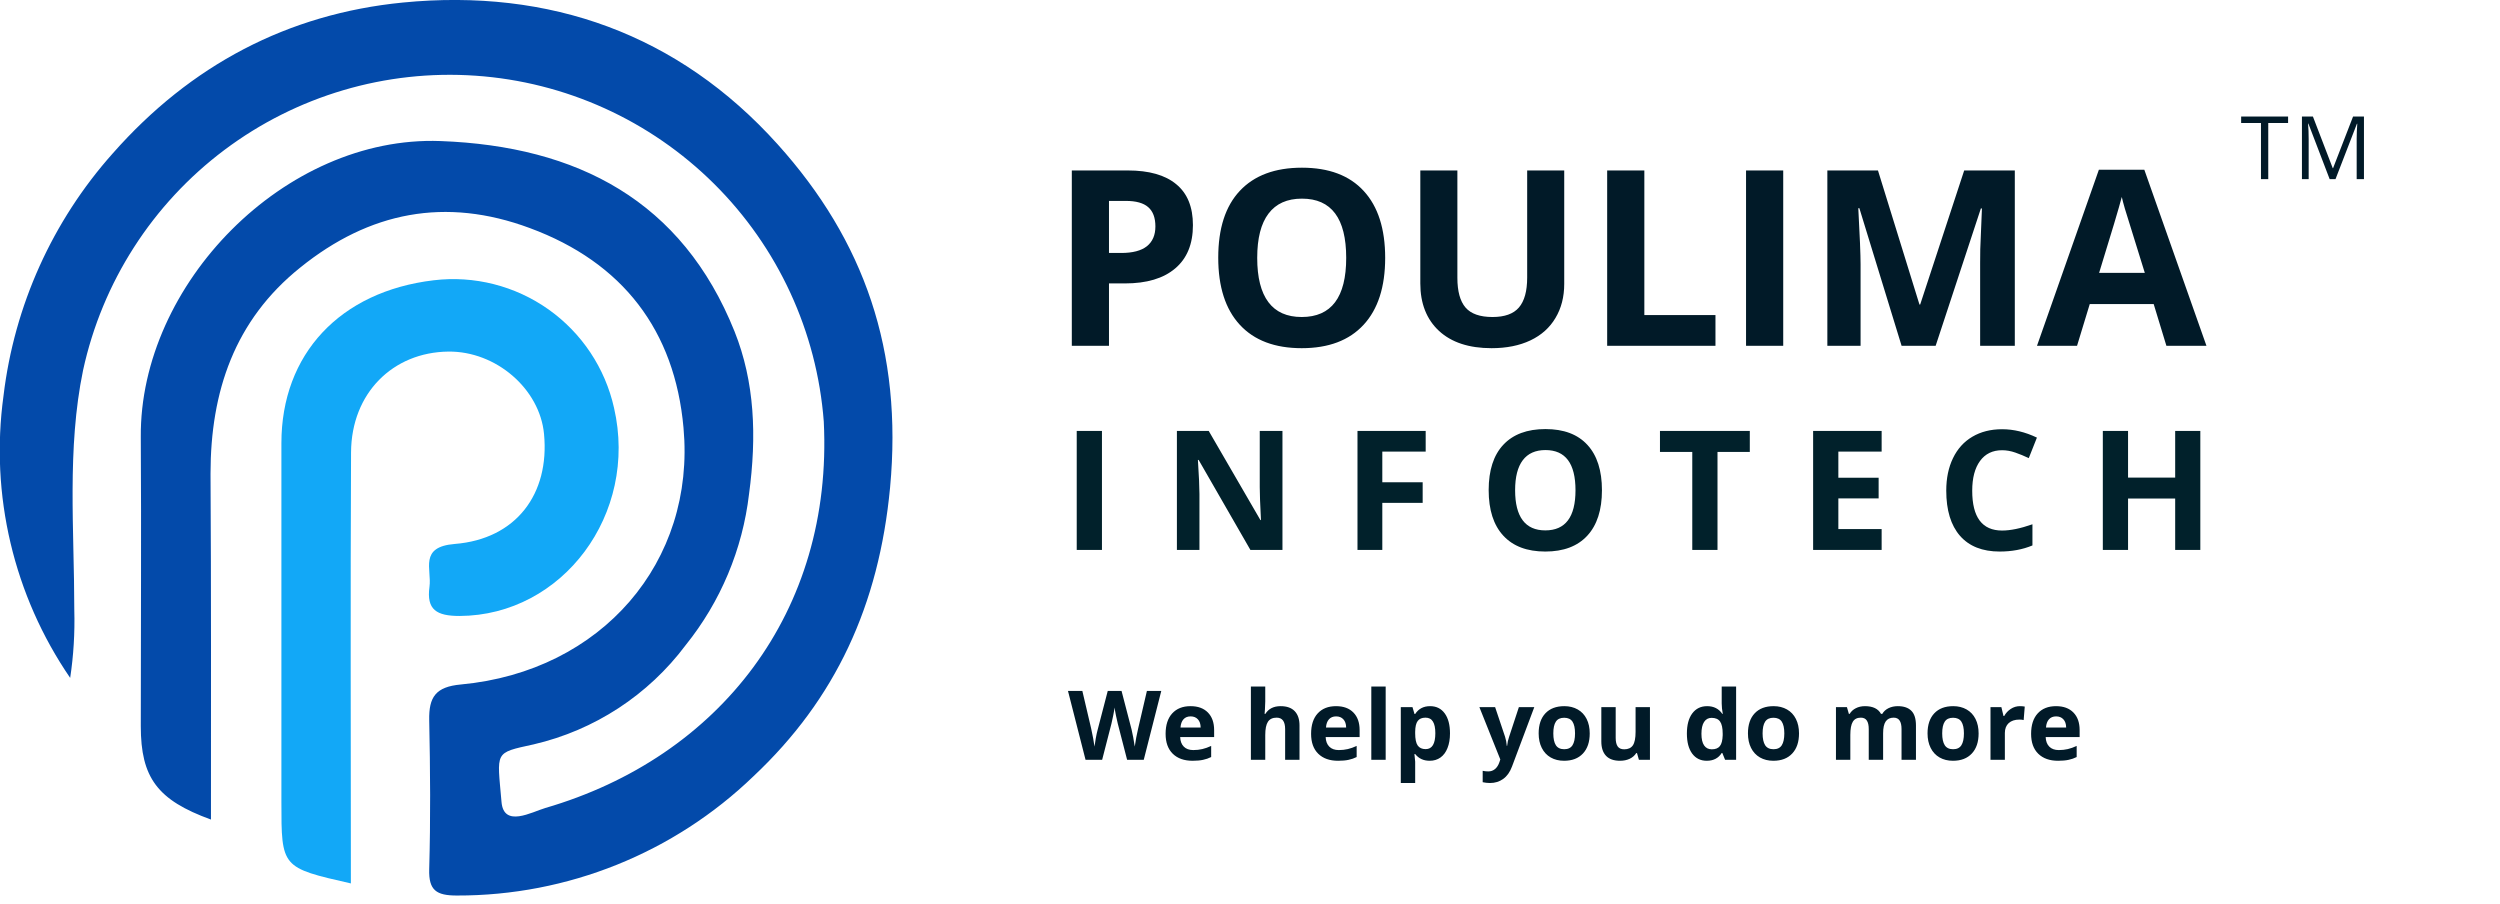 <svg xmlns="http://www.w3.org/2000/svg" width="285" height="103" viewBox="0 0 285 103" fill="none"><g clip-path="url(#clip0_60_14)"><path d="M24.05 93.43C17.94 91.21 16.05 88.66 16.05 82.78C16.05 71.78 16.12 60.78 16.05 49.83C15.91 32.4 32.47 15.43 50.2 16.08C65.85 16.66 77.77 22.9 83.74 37.79C86.04 43.55 86.28 49.73 85.39 56.32C84.651 62.625 82.149 68.594 78.17 73.54C73.906 79.24 67.764 83.25 60.83 84.86C56.27 85.86 56.68 85.62 57.17 91.4C57.41 94.4 60.61 92.57 62.17 92.11C82 86.33 95 69.77 93.91 48.05C93.13 37.808 88.69 28.188 81.401 20.95C74.112 13.711 64.462 9.338 54.214 8.63C43.967 7.921 33.806 10.924 25.59 17.09C17.375 23.256 11.652 32.173 9.47 42.21C7.62 51.16 8.47 60.43 8.47 69.56C8.542 72.142 8.385 74.726 8 77.28C1.557 67.878 -1.152 56.412 0.4 45.12C1.627 34.849 5.976 25.202 12.86 17.48C21.73 7.42 32.81 1.58 45.92 0.29C62.63 -1.35 77.33 3.87 88.65 16.45C98.55 27.45 102.92 40.01 101.47 55.57C100.2 69 95.25 79.7 85.9 88.49C76.82 97.243 64.692 102.121 52.08 102.09C49.74 102.09 48.86 101.5 48.93 99.09C49.09 93.43 49.05 87.77 48.93 82.09C48.88 79.47 49.66 78.29 52.55 78.03C68.62 76.53 79.31 64.03 77.92 48.77C76.93 37.68 71 29.92 60.4 26C50.77 22.42 42.1 24.15 34.23 30.5C26.73 36.51 24 44.65 24 54C24.08 67.12 24.05 80.25 24.05 93.43Z" fill="#034AAA"></path><path d="M40 100.711C32.08 98.911 32.08 98.911 32.08 91.421C32.08 77.794 32.08 64.161 32.08 50.521C32.08 40.361 38.77 33.221 49.44 31.951C54.061 31.397 58.722 32.58 62.521 35.268C66.32 37.956 68.985 41.959 70 46.501C72.79 58.611 64.13 70.161 52.4 70.221C49.78 70.221 48.6 69.521 48.96 66.901C49.24 64.901 47.73 62.341 51.84 62.011C58.84 61.451 62.67 56.311 62.02 49.481C61.54 44.331 56.54 40.021 51.12 40.081C44.78 40.151 40.06 44.821 40.02 51.561C39.94 67.851 40 84.131 40 100.711Z" fill="#12A8F7"></path><path d="M126.424 28.838H127.818C129.122 28.838 130.097 28.583 130.744 28.072C131.391 27.553 131.715 26.801 131.715 25.816C131.715 24.823 131.441 24.089 130.895 23.615C130.357 23.141 129.509 22.904 128.352 22.904H126.424V28.838ZM135.994 25.666C135.994 27.817 135.32 29.462 133.971 30.602C132.631 31.741 130.721 32.31 128.242 32.31H126.424V39.42H122.186V19.432H128.57C130.995 19.432 132.836 19.956 134.094 21.004C135.361 22.043 135.994 23.597 135.994 25.666ZM157.91 29.398C157.91 32.707 157.09 35.25 155.449 37.027C153.809 38.805 151.457 39.693 148.395 39.693C145.332 39.693 142.981 38.805 141.34 37.027C139.699 35.25 138.879 32.698 138.879 29.371C138.879 26.044 139.699 23.506 141.34 21.756C142.99 19.997 145.35 19.117 148.422 19.117C151.494 19.117 153.841 20.001 155.463 21.77C157.094 23.538 157.91 26.081 157.91 29.398ZM143.322 29.398C143.322 31.631 143.746 33.313 144.594 34.443C145.441 35.574 146.708 36.139 148.395 36.139C151.776 36.139 153.467 33.892 153.467 29.398C153.467 24.896 151.785 22.645 148.422 22.645C146.736 22.645 145.464 23.214 144.607 24.354C143.751 25.484 143.322 27.165 143.322 29.398ZM178.322 19.432V32.365C178.322 33.842 177.99 35.136 177.324 36.248C176.668 37.36 175.716 38.212 174.467 38.805C173.218 39.397 171.742 39.693 170.037 39.693C167.467 39.693 165.471 39.037 164.049 37.725C162.627 36.403 161.916 34.598 161.916 32.31V19.432H166.141V31.668C166.141 33.208 166.451 34.339 167.07 35.059C167.69 35.779 168.716 36.139 170.147 36.139C171.532 36.139 172.535 35.779 173.154 35.059C173.783 34.329 174.098 33.19 174.098 31.641V19.432H178.322ZM183.217 39.42V19.432H187.455V35.92H195.563V39.42H183.217ZM199.049 39.42V19.432H203.287V39.42H199.049ZM216.781 39.42L211.969 23.738H211.846C212.019 26.928 212.106 29.057 212.106 30.123V39.42H208.318V19.432H214.088L218.818 34.717H218.9L223.918 19.432H229.688V39.42H225.736V29.959C225.736 29.512 225.741 28.997 225.75 28.414C225.768 27.831 225.832 26.281 225.941 23.766H225.818L220.664 39.42H216.781ZM246.969 39.42L245.52 34.662H238.232L236.783 39.42H232.217L239.272 19.35H244.453L251.535 39.42H246.969ZM244.508 31.107C243.168 26.796 242.412 24.358 242.238 23.793C242.074 23.228 241.956 22.781 241.883 22.453C241.582 23.62 240.721 26.505 239.299 31.107H244.508Z" fill="#011A28"></path><path d="M130.387 86.62H128.491L127.427 82.495C127.388 82.348 127.32 82.046 127.223 81.587C127.13 81.126 127.076 80.816 127.062 80.658C127.041 80.852 126.987 81.163 126.901 81.593C126.815 82.019 126.749 82.323 126.702 82.506L125.644 86.62H123.753L121.75 78.768H123.388L124.393 83.054C124.568 83.845 124.695 84.531 124.774 85.111C124.795 84.907 124.844 84.592 124.919 84.165C124.998 83.736 125.071 83.403 125.139 83.166L126.283 78.768H127.857L129.001 83.166C129.051 83.363 129.114 83.664 129.189 84.069C129.264 84.474 129.321 84.821 129.361 85.111C129.397 84.832 129.454 84.484 129.533 84.069C129.611 83.65 129.683 83.311 129.748 83.054L130.747 78.768H132.385L130.387 86.62ZM135.731 81.668C135.384 81.668 135.111 81.779 134.915 82.001C134.718 82.219 134.605 82.531 134.576 82.936H136.875C136.868 82.531 136.762 82.219 136.558 82.001C136.354 81.779 136.078 81.668 135.731 81.668ZM135.962 86.728C134.995 86.728 134.24 86.461 133.695 85.927C133.151 85.394 132.879 84.638 132.879 83.661C132.879 82.654 133.13 81.877 133.631 81.33C134.136 80.778 134.832 80.502 135.72 80.502C136.569 80.502 137.229 80.744 137.702 81.228C138.175 81.711 138.411 82.379 138.411 83.231V84.026H134.539C134.556 84.491 134.694 84.855 134.952 85.116C135.21 85.378 135.572 85.508 136.037 85.508C136.399 85.508 136.741 85.471 137.063 85.395C137.385 85.32 137.722 85.2 138.073 85.036V86.303C137.786 86.447 137.48 86.552 137.154 86.62C136.828 86.692 136.431 86.728 135.962 86.728ZM148.144 86.62H146.505V83.113C146.505 82.246 146.183 81.813 145.539 81.813C145.08 81.813 144.749 81.969 144.545 82.28C144.341 82.592 144.239 83.097 144.239 83.795V86.62H142.601V78.263H144.239V79.965C144.239 80.098 144.226 80.409 144.201 80.9L144.164 81.383H144.25C144.615 80.796 145.195 80.502 145.99 80.502C146.695 80.502 147.23 80.692 147.596 81.072C147.961 81.451 148.144 81.996 148.144 82.705V86.62ZM152.317 81.668C151.97 81.668 151.697 81.779 151.5 82.001C151.304 82.219 151.191 82.531 151.162 82.936H153.461C153.454 82.531 153.348 82.219 153.144 82.001C152.94 81.779 152.664 81.668 152.317 81.668ZM152.548 86.728C151.581 86.728 150.826 86.461 150.281 85.927C149.737 85.394 149.465 84.638 149.465 83.661C149.465 82.654 149.715 81.877 150.217 81.33C150.722 80.778 151.418 80.502 152.306 80.502C153.155 80.502 153.815 80.744 154.288 81.228C154.761 81.711 154.997 82.379 154.997 83.231V84.026H151.125C151.142 84.491 151.28 84.855 151.538 85.116C151.796 85.378 152.158 85.508 152.623 85.508C152.985 85.508 153.327 85.471 153.649 85.395C153.971 85.32 154.308 85.2 154.659 85.036V86.303C154.372 86.447 154.066 86.552 153.74 86.62C153.414 86.692 153.017 86.728 152.548 86.728ZM157.967 86.62H156.329V78.263H157.967V86.62ZM162.989 86.728C162.284 86.728 161.731 86.472 161.33 85.96H161.244C161.301 86.461 161.33 86.751 161.33 86.83V89.263H159.691V80.615H161.023L161.254 81.394H161.33C161.713 80.8 162.28 80.502 163.032 80.502C163.741 80.502 164.296 80.776 164.697 81.324C165.098 81.872 165.299 82.633 165.299 83.607C165.299 84.248 165.204 84.805 165.014 85.277C164.828 85.75 164.561 86.11 164.214 86.357C163.867 86.604 163.458 86.728 162.989 86.728ZM162.506 81.813C162.101 81.813 161.806 81.938 161.62 82.189C161.433 82.436 161.337 82.846 161.33 83.419V83.596C161.33 84.241 161.424 84.703 161.614 84.982C161.808 85.261 162.112 85.401 162.527 85.401C163.261 85.401 163.628 84.796 163.628 83.585C163.628 82.995 163.537 82.552 163.354 82.259C163.175 81.962 162.893 81.813 162.506 81.813ZM168.65 80.615H170.444L171.578 83.994C171.674 84.287 171.741 84.635 171.776 85.036H171.809C171.848 84.667 171.925 84.32 172.04 83.994L173.151 80.615H174.908L172.367 87.388C172.134 88.015 171.801 88.484 171.368 88.795C170.938 89.107 170.435 89.263 169.859 89.263C169.576 89.263 169.299 89.232 169.026 89.171V87.872C169.223 87.918 169.438 87.941 169.671 87.941C169.961 87.941 170.213 87.852 170.428 87.673C170.647 87.497 170.817 87.231 170.938 86.873L171.035 86.577L168.65 80.615ZM177.078 83.607C177.078 84.201 177.174 84.651 177.368 84.955C177.565 85.259 177.883 85.412 178.324 85.412C178.761 85.412 179.074 85.261 179.264 84.96C179.457 84.656 179.554 84.205 179.554 83.607C179.554 83.013 179.457 82.567 179.264 82.269C179.07 81.972 178.753 81.824 178.313 81.824C177.876 81.824 177.561 81.972 177.368 82.269C177.174 82.563 177.078 83.009 177.078 83.607ZM181.229 83.607C181.229 84.585 180.972 85.349 180.456 85.9C179.94 86.452 179.222 86.728 178.302 86.728C177.726 86.728 177.217 86.602 176.777 86.352C176.336 86.097 175.998 85.734 175.762 85.261C175.525 84.789 175.407 84.237 175.407 83.607C175.407 82.626 175.663 81.863 176.175 81.319C176.687 80.775 177.407 80.502 178.334 80.502C178.911 80.502 179.419 80.628 179.86 80.878C180.3 81.129 180.639 81.489 180.875 81.958C181.111 82.427 181.229 82.977 181.229 83.607ZM186.837 86.62L186.617 85.852H186.531C186.355 86.131 186.106 86.348 185.784 86.502C185.462 86.652 185.095 86.728 184.683 86.728C183.978 86.728 183.446 86.54 183.088 86.164C182.73 85.784 182.551 85.24 182.551 84.531V80.615H184.189V84.123C184.189 84.556 184.266 84.882 184.42 85.1C184.574 85.315 184.819 85.422 185.156 85.422C185.614 85.422 185.945 85.27 186.149 84.966C186.354 84.658 186.456 84.149 186.456 83.44V80.615H188.094V86.62H186.837ZM194.571 86.728C193.866 86.728 193.311 86.454 192.906 85.906C192.505 85.358 192.305 84.599 192.305 83.628C192.305 82.644 192.509 81.877 192.917 81.33C193.329 80.778 193.895 80.502 194.614 80.502C195.37 80.502 195.946 80.796 196.344 81.383H196.397C196.315 80.936 196.274 80.537 196.274 80.186V78.263H197.917V86.62H196.661L196.344 85.841H196.274C195.902 86.432 195.334 86.728 194.571 86.728ZM195.146 85.422C195.565 85.422 195.871 85.301 196.064 85.057C196.261 84.814 196.369 84.4 196.387 83.816V83.639C196.387 82.995 196.286 82.533 196.086 82.253C195.889 81.974 195.567 81.835 195.119 81.835C194.754 81.835 194.469 81.99 194.265 82.302C194.065 82.61 193.964 83.059 193.964 83.65C193.964 84.241 194.066 84.685 194.271 84.982C194.475 85.276 194.766 85.422 195.146 85.422ZM200.936 83.607C200.936 84.201 201.033 84.651 201.226 84.955C201.423 85.259 201.742 85.412 202.182 85.412C202.619 85.412 202.932 85.261 203.122 84.96C203.315 84.656 203.412 84.205 203.412 83.607C203.412 83.013 203.315 82.567 203.122 82.269C202.929 81.972 202.612 81.824 202.171 81.824C201.735 81.824 201.419 81.972 201.226 82.269C201.033 82.563 200.936 83.009 200.936 83.607ZM205.088 83.607C205.088 84.585 204.83 85.349 204.314 85.9C203.799 86.452 203.081 86.728 202.161 86.728C201.584 86.728 201.076 86.602 200.635 86.352C200.195 86.097 199.856 85.734 199.62 85.261C199.384 84.789 199.266 84.237 199.266 83.607C199.266 82.626 199.522 81.863 200.034 81.319C200.546 80.775 201.265 80.502 202.193 80.502C202.769 80.502 203.278 80.628 203.718 80.878C204.159 81.129 204.497 81.489 204.733 81.958C204.97 82.427 205.088 82.977 205.088 83.607ZM214.675 86.62H213.037V83.113C213.037 82.68 212.964 82.356 212.817 82.141C212.674 81.922 212.446 81.813 212.135 81.813C211.716 81.813 211.411 81.967 211.222 82.275C211.032 82.583 210.937 83.09 210.937 83.795V86.62H209.299V80.615H210.55L210.771 81.383H210.862C211.023 81.108 211.256 80.893 211.56 80.739C211.864 80.581 212.214 80.502 212.607 80.502C213.506 80.502 214.115 80.796 214.434 81.383H214.579C214.74 81.104 214.976 80.887 215.288 80.733C215.603 80.579 215.957 80.502 216.351 80.502C217.031 80.502 217.545 80.678 217.893 81.029C218.243 81.376 218.419 81.935 218.419 82.705V86.62H216.775V83.113C216.775 82.68 216.702 82.356 216.555 82.141C216.412 81.922 216.185 81.813 215.873 81.813C215.472 81.813 215.171 81.956 214.971 82.243C214.774 82.529 214.675 82.984 214.675 83.607V86.62ZM221.411 83.607C221.411 84.201 221.507 84.651 221.701 84.955C221.898 85.259 222.216 85.412 222.657 85.412C223.094 85.412 223.407 85.261 223.597 84.96C223.79 84.656 223.887 84.205 223.887 83.607C223.887 83.013 223.79 82.567 223.597 82.269C223.403 81.972 223.086 81.824 222.646 81.824C222.209 81.824 221.894 81.972 221.701 82.269C221.507 82.563 221.411 83.009 221.411 83.607ZM225.562 83.607C225.562 84.585 225.305 85.349 224.789 85.9C224.273 86.452 223.556 86.728 222.635 86.728C222.059 86.728 221.55 86.602 221.11 86.352C220.669 86.097 220.331 85.734 220.095 85.261C219.858 84.789 219.74 84.237 219.74 83.607C219.74 82.626 219.996 81.863 220.508 81.319C221.02 80.775 221.74 80.502 222.667 80.502C223.244 80.502 223.752 80.628 224.193 80.878C224.633 81.129 224.972 81.489 225.208 81.958C225.444 82.427 225.562 82.977 225.562 83.607ZM230.268 80.502C230.49 80.502 230.674 80.519 230.821 80.551L230.697 82.087C230.565 82.051 230.404 82.033 230.214 82.033C229.691 82.033 229.283 82.168 228.989 82.436C228.699 82.705 228.554 83.081 228.554 83.564V86.62H226.916V80.615H228.157L228.398 81.625H228.479C228.665 81.288 228.916 81.018 229.231 80.814C229.55 80.606 229.895 80.502 230.268 80.502ZM234.398 81.668C234.051 81.668 233.778 81.779 233.582 82.001C233.385 82.219 233.272 82.531 233.243 82.936H235.542C235.535 82.531 235.429 82.219 235.225 82.001C235.021 81.779 234.745 81.668 234.398 81.668ZM234.629 86.728C233.662 86.728 232.907 86.461 232.362 85.927C231.818 85.394 231.546 84.638 231.546 83.661C231.546 82.654 231.797 81.877 232.298 81.33C232.803 80.778 233.499 80.502 234.387 80.502C235.236 80.502 235.896 80.744 236.369 81.228C236.842 81.711 237.078 82.379 237.078 83.231V84.026H233.206C233.223 84.491 233.361 84.855 233.619 85.116C233.877 85.378 234.239 85.508 234.704 85.508C235.066 85.508 235.408 85.471 235.73 85.395C236.052 85.32 236.389 85.2 236.74 85.036V86.303C236.453 86.447 236.147 86.552 235.821 86.62C235.495 86.692 235.098 86.728 234.629 86.728Z" fill="#011A28"></path><path d="M122.747 62.69V49.127H125.623V62.69H122.747ZM146.2 62.69H142.545L136.644 52.43H136.561C136.678 54.242 136.737 55.535 136.737 56.308V62.69H134.167V49.127H137.795L143.686 59.286H143.751C143.658 57.523 143.611 56.277 143.611 55.547V49.127H146.2V62.69ZM157.583 62.69H154.753V49.127H162.528V51.483H157.583V54.981H162.184V57.328H157.583V62.69ZM182.622 55.89C182.622 58.135 182.065 59.861 180.952 61.067C179.839 62.273 178.243 62.876 176.165 62.876C174.087 62.876 172.491 62.273 171.378 61.067C170.264 59.861 169.708 58.129 169.708 55.872C169.708 53.614 170.264 51.892 171.378 50.704C172.497 49.51 174.099 48.914 176.183 48.914C178.268 48.914 179.86 49.514 180.961 50.713C182.068 51.913 182.622 53.639 182.622 55.89ZM172.723 55.89C172.723 57.405 173.011 58.547 173.586 59.313C174.161 60.08 175.021 60.464 176.165 60.464C178.459 60.464 179.607 58.939 179.607 55.89C179.607 52.835 178.466 51.307 176.183 51.307C175.039 51.307 174.176 51.694 173.595 52.467C173.014 53.234 172.723 54.375 172.723 55.89ZM195.795 62.69H192.919V51.52H189.236V49.127H199.478V51.52H195.795V62.69ZM214.507 62.69H206.696V49.127H214.507V51.483H209.572V54.461H214.164V56.818H209.572V60.315H214.507V62.69ZM228.237 51.326C227.155 51.326 226.317 51.734 225.723 52.55C225.13 53.361 224.833 54.492 224.833 55.946C224.833 58.97 225.968 60.482 228.237 60.482C229.19 60.482 230.343 60.244 231.698 59.768V62.18C230.585 62.644 229.341 62.876 227.968 62.876C225.995 62.876 224.486 62.279 223.441 61.085C222.396 59.886 221.873 58.166 221.873 55.927C221.873 54.517 222.13 53.283 222.643 52.226C223.157 51.162 223.893 50.349 224.851 49.786C225.816 49.217 226.945 48.932 228.237 48.932C229.555 48.932 230.878 49.251 232.208 49.888L231.28 52.226C230.773 51.984 230.263 51.774 229.75 51.595C229.236 51.415 228.732 51.326 228.237 51.326ZM250.837 62.69H247.97V56.836H242.598V62.69H239.722V49.127H242.598V54.443H247.97V49.127H250.837V62.69Z" fill="#01212B"></path><path d="M258.581 20.42H257.751V14.019H255.491V13.281H260.842V14.019H258.581V20.42ZM265.58 20.42L263.158 14.092H263.119C263.165 14.593 263.188 15.189 263.188 15.879V20.42H262.421V13.281H263.671L265.932 19.17H265.971L268.251 13.281H269.491V20.42H268.661V15.82C268.661 15.293 268.684 14.72 268.73 14.102H268.691L266.249 20.42H265.58Z" fill="#011A28"></path></g><defs><clipPath id="clip0_60_14"><rect width="284.47" height="102.09" fill="white"></rect></clipPath></defs></svg>